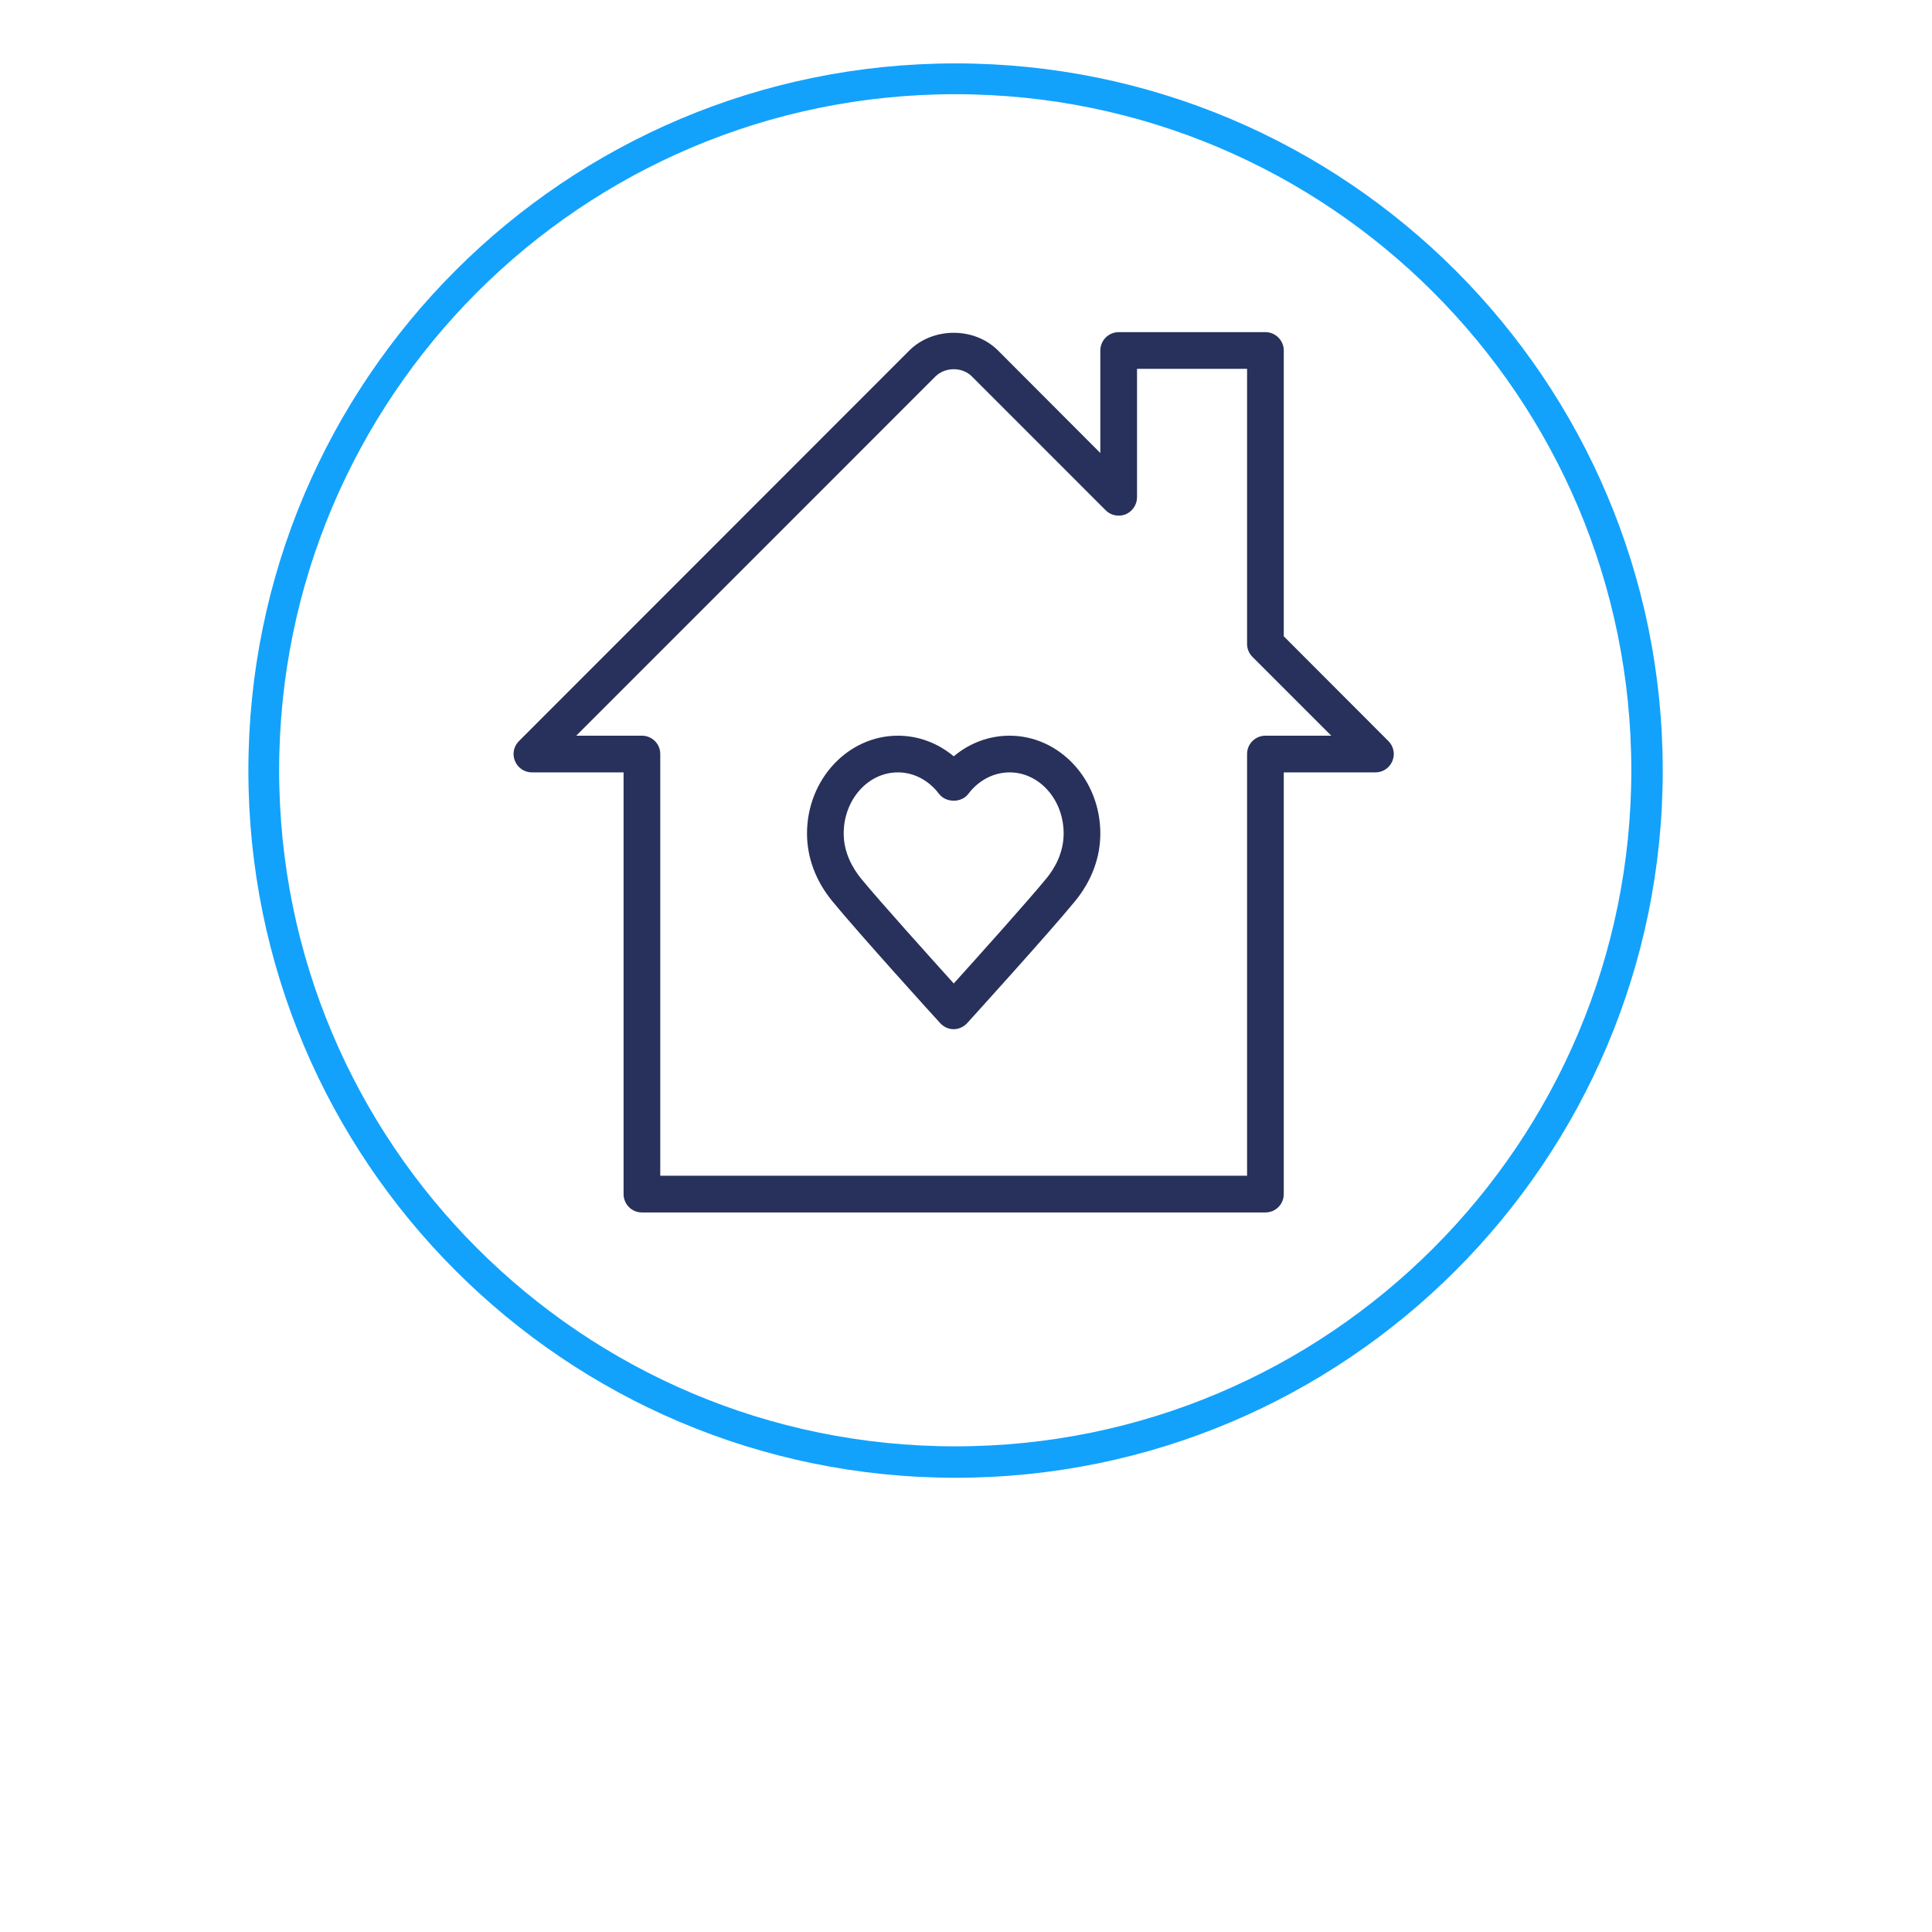 <svg xmlns="http://www.w3.org/2000/svg" xmlns:xlink="http://www.w3.org/1999/xlink" width="50" zoomAndPan="magnify" viewBox="0 0 37.92 46.08" height="50" preserveAspectRatio="xMidYMid meet" version="1.2"><defs><clipPath id="af17b067a0"><path d="M 1.844 1.512 L 35.578 1.512 L 35.578 35.246 L 1.844 35.246 Z M 1.844 1.512 "/></clipPath><clipPath id="b3f6fc09d1"><path d="M 18.711 1.512 C 9.395 1.512 1.844 9.062 1.844 18.379 C 1.844 27.691 9.395 35.246 18.711 35.246 C 28.023 35.246 35.578 27.691 35.578 18.379 C 35.578 9.062 28.023 1.512 18.711 1.512 Z M 18.711 1.512 "/></clipPath><clipPath id="d0bace5da4"><path d="M 8.168 7.836 L 29.492 7.836 L 29.492 29 L 8.168 29 Z M 8.168 7.836 "/></clipPath></defs><g id="7cbf8a8688"><g clip-rule="nonzero" clip-path="url(#af17b067a0)"><g clip-rule="nonzero" clip-path="url(#b3f6fc09d1)"><path style="fill:none;stroke-width:2;stroke-linecap:butt;stroke-linejoin:miter;stroke:#12a2fc;stroke-opacity:1;stroke-miterlimit:4;" d="M 22.939 0 C 10.269 0 0 10.269 0 22.939 C 0 35.603 10.269 45.877 22.939 45.877 C 35.604 45.877 45.878 35.603 45.878 22.939 C 45.878 10.269 35.604 0 22.939 0 Z M 22.939 0 " transform="matrix(0.735,0,0,0.735,1.843,1.512)"/></g></g><g clip-rule="nonzero" clip-path="url(#d0bace5da4)"><path style=" stroke:none;fill-rule:nonzero;fill:#27315b;fill-opacity:1;" d="M 29.035 17.676 L 26.539 15.176 L 26.539 8.359 C 26.539 8.121 26.344 7.922 26.102 7.922 L 22.602 7.922 C 22.359 7.922 22.164 8.121 22.164 8.359 L 22.164 10.805 L 19.723 8.359 C 19.16 7.797 18.176 7.797 17.609 8.359 L 8.297 17.676 C 8.172 17.801 8.133 17.988 8.203 18.152 C 8.27 18.316 8.43 18.422 8.605 18.422 L 10.793 18.422 L 10.793 28.48 C 10.793 28.723 10.988 28.918 11.23 28.918 L 26.102 28.918 C 26.344 28.918 26.539 28.723 26.539 28.48 L 26.539 18.422 L 28.727 18.422 C 28.902 18.422 29.062 18.316 29.129 18.152 C 29.199 17.988 29.16 17.801 29.035 17.676 Z M 26.102 17.547 C 25.859 17.547 25.664 17.742 25.664 17.984 L 25.664 28.043 L 11.668 28.043 L 11.668 17.984 C 11.668 17.742 11.473 17.547 11.23 17.547 L 9.664 17.547 L 18.23 8.98 C 18.461 8.75 18.871 8.746 19.102 8.98 L 22.293 12.172 C 22.418 12.297 22.605 12.332 22.77 12.266 C 22.934 12.195 23.039 12.035 23.039 11.859 L 23.039 8.797 L 25.664 8.797 L 25.664 15.359 C 25.664 15.477 25.711 15.586 25.793 15.668 L 27.672 17.547 Z M 20 17.547 C 19.508 17.547 19.043 17.723 18.668 18.039 C 18.289 17.723 17.824 17.547 17.336 17.547 C 16.141 17.547 15.168 18.594 15.168 19.879 C 15.168 20.453 15.375 21.012 15.773 21.496 C 16.387 22.246 18.262 24.316 18.344 24.402 C 18.426 24.492 18.543 24.547 18.664 24.547 C 18.789 24.547 18.906 24.492 18.988 24.402 C 19.07 24.312 20.945 22.246 21.559 21.496 C 21.957 21.012 22.164 20.453 22.164 19.879 C 22.164 18.594 21.191 17.547 20 17.547 Z M 20.883 20.945 C 20.434 21.492 19.246 22.816 18.668 23.457 C 18.09 22.816 16.898 21.492 16.449 20.945 C 16.266 20.715 16.043 20.348 16.043 19.879 C 16.043 19.074 16.621 18.422 17.336 18.422 C 17.715 18.422 18.07 18.609 18.316 18.934 C 18.484 19.152 18.852 19.152 19.016 18.934 C 19.262 18.609 19.621 18.422 20 18.422 C 20.711 18.422 21.289 19.074 21.289 19.879 C 21.289 20.348 21.07 20.715 20.883 20.945 Z M 20.883 20.945 "/></g></g></svg>